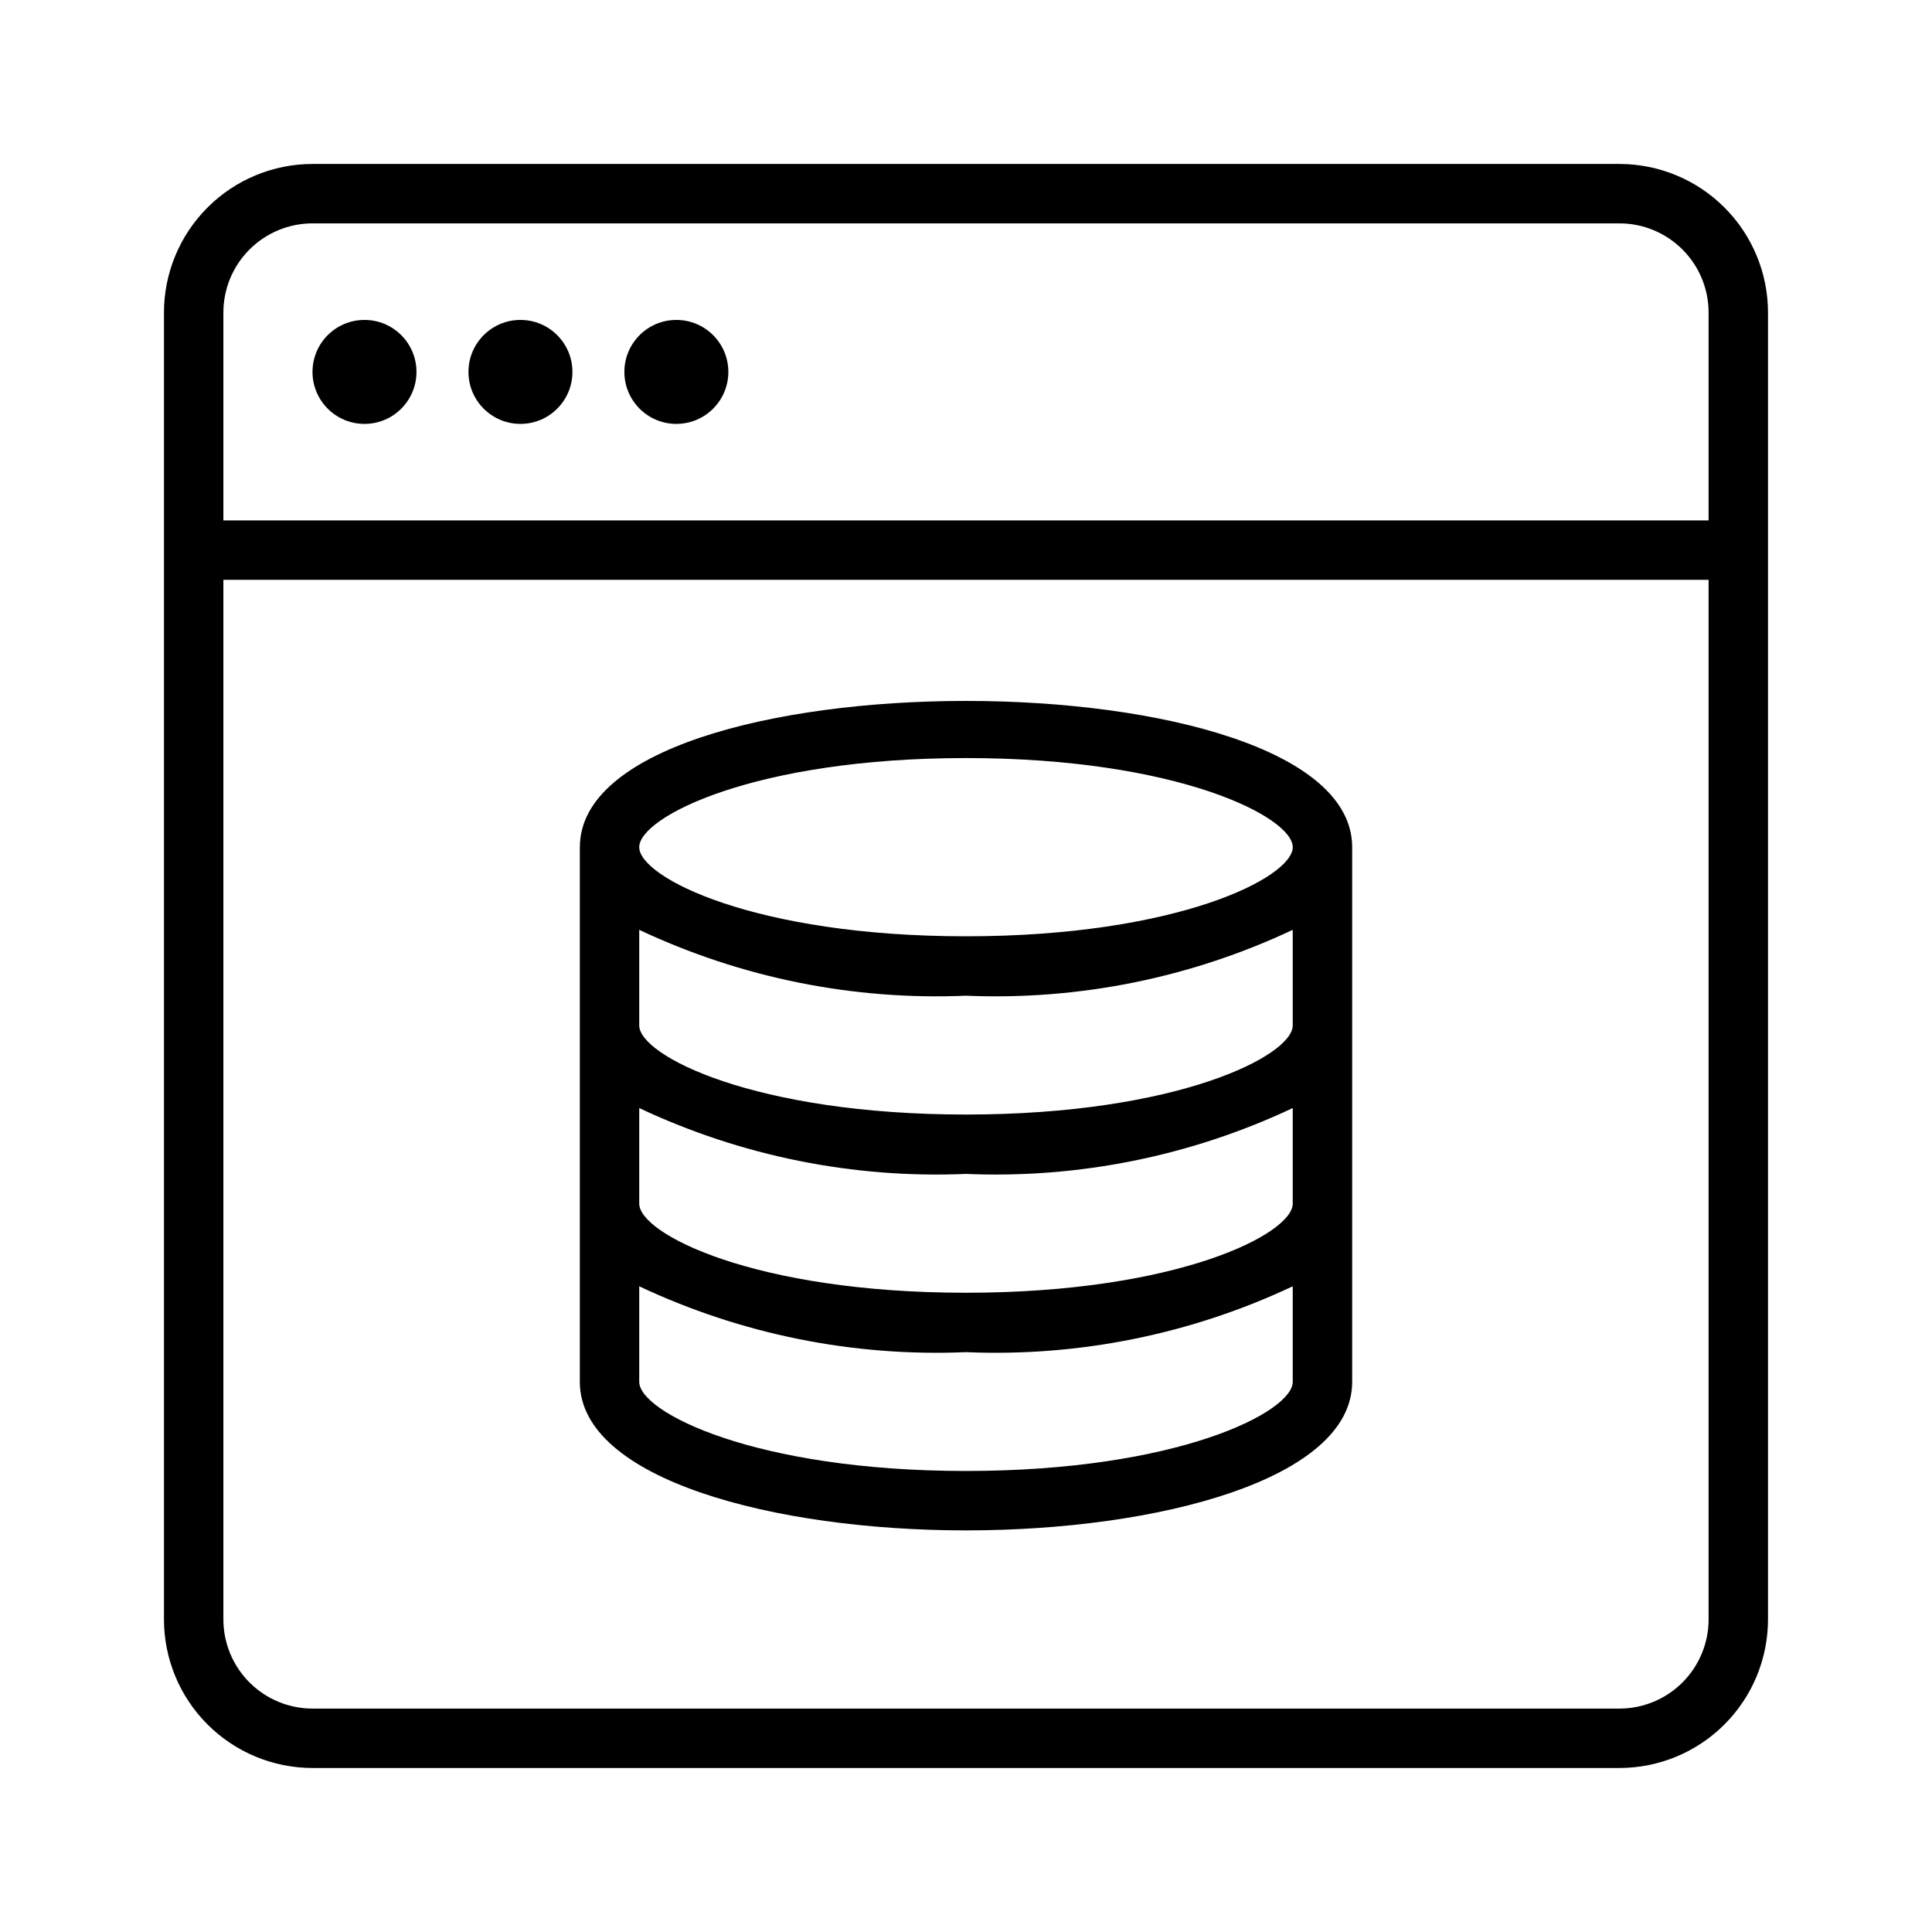 <?xml version="1.0" encoding="UTF-8"?>
<!-- Uploaded to: ICON Repo, www.svgrepo.com, Generator: ICON Repo Mixer Tools -->
<svg fill="#000000" width="800px" height="800px" version="1.1" viewBox="144 144 512 512" xmlns="http://www.w3.org/2000/svg">
 <g>
  <path d="m573.18 187.45h-346.37c-10.434 0.012-20.438 4.16-27.816 11.543-7.383 7.379-11.531 17.383-11.543 27.816v346.37c0.012 10.434 4.16 20.441 11.543 27.82 7.379 7.379 17.383 11.527 27.816 11.539h346.37c10.434-0.012 20.441-4.16 27.82-11.539s11.527-17.387 11.539-27.82v-346.37c-0.012-10.434-4.16-20.438-11.539-27.816-7.379-7.383-17.387-11.531-27.82-11.543zm-346.37 15.746h346.37c6.262 0.004 12.262 2.496 16.691 6.922 4.426 4.43 6.918 10.434 6.926 16.691v55.105h-393.6v-55.105c0.004-6.258 2.496-12.262 6.922-16.691 4.43-4.426 10.434-6.918 16.691-6.922zm346.37 393.6h-346.37c-6.258-0.008-12.262-2.5-16.691-6.926-4.426-4.43-6.918-10.43-6.922-16.691v-275.52h393.6v275.52c-0.008 6.262-2.5 12.262-6.926 16.691-4.43 4.426-10.43 6.918-16.691 6.926z"/>
  <path d="m254.37 242.56c0 7.609-6.168 13.777-13.777 13.777s-13.777-6.168-13.777-13.777 6.168-13.777 13.777-13.777 13.777 6.168 13.777 13.777"/>
  <path d="m295.7 242.56c0 7.609-6.168 13.777-13.777 13.777s-13.777-6.168-13.777-13.777 6.168-13.777 13.777-13.777 13.777 6.168 13.777 13.777"/>
  <path d="m337.02 242.56c0 7.609-6.168 13.777-13.777 13.777s-13.777-6.168-13.777-13.777 6.168-13.777 13.777-13.777 13.777 6.168 13.777 13.777"/>
  <path d="m297.66 368.51v141.7c0 25.836 51.484 39.359 102.34 39.359s102.34-13.523 102.34-39.359v-141.7c0-51.676-204.67-51.676-204.67 0zm188.93 94.465c0 8.02-30.566 23.617-86.594 23.617s-86.594-15.598-86.594-23.617v-25.328c27.027 12.738 56.742 18.727 86.594 17.453 29.848 1.273 59.562-4.715 86.59-17.453zm0-47.23c0 8.02-30.566 23.617-86.594 23.617s-86.594-15.598-86.594-23.617v-25.328c27.027 12.734 56.742 18.727 86.594 17.453 29.848 1.273 59.562-4.719 86.59-17.453zm-86.594-70.852c56.027 0 86.594 15.598 86.594 23.617s-30.566 23.617-86.594 23.617-86.594-15.598-86.594-23.617 30.566-23.617 86.594-23.617zm0 188.93c-56.027 0-86.594-15.598-86.594-23.617v-25.324c27.027 12.734 56.742 18.723 86.594 17.453 29.848 1.27 59.562-4.719 86.59-17.453v25.324c0 8.02-30.566 23.617-86.59 23.617z"/>
 </g>
</svg>